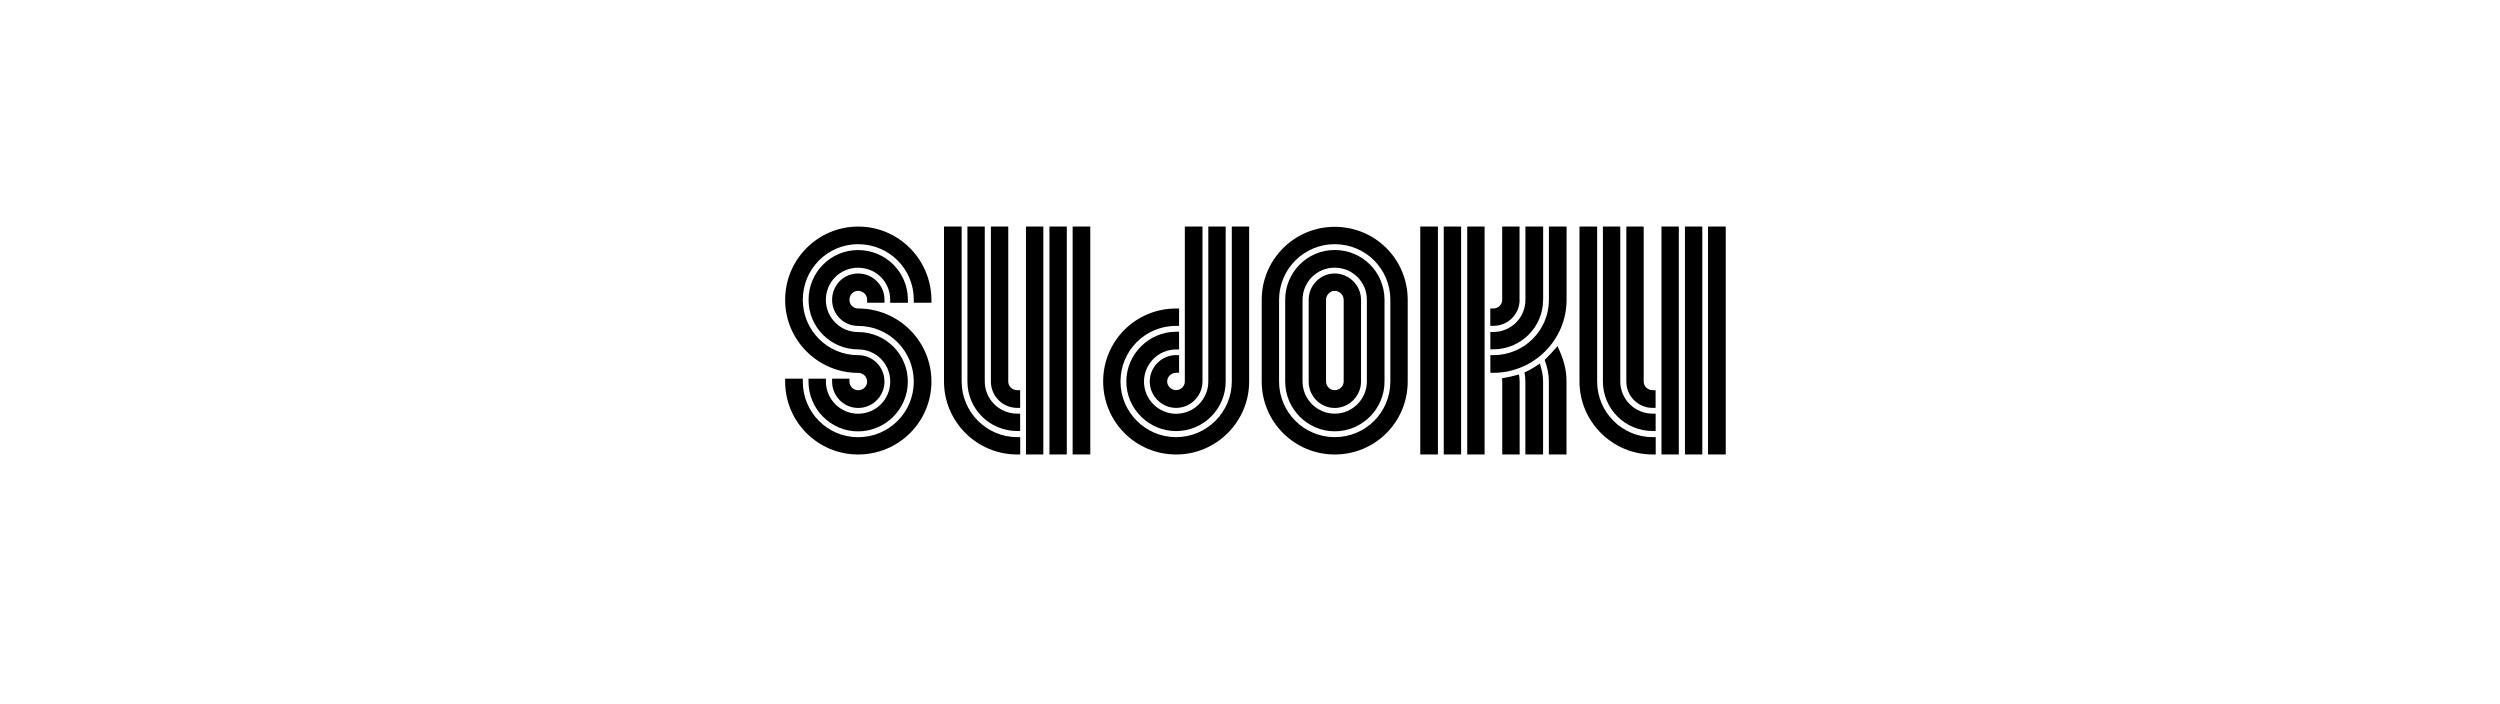 <?xml version="1.0" encoding="utf-8"?><svg enable-background="new 0 0 412 116" viewBox="0 0 412 116" xmlns="http://www.w3.org/2000/svg"><path d="m153.5 49.36v.53h-2.91v-.53c0-5.04-4.08-9.12-9.17-9.12-5.04 0-9.12 4.08-9.12 9.17 0 5.04 4.08 9.12 9.12 9.12 2.44 0 4.34 1.96 4.34 4.35s-1.91 4.35-4.34 4.35c-2.38 0-4.29-1.96-4.29-4.35v-.48h2.86v.48c0 .79.64 1.43 1.43 1.43.85 0 1.48-.64 1.48-1.43s-.64-1.43-1.48-1.43c-6.62 0-12.03-5.4-12.03-12.03 0-6.68 5.41-12.08 12.03-12.08 6.67-.01 12.02 5.4 12.08 12.02zm-21.2 13.04v.48c0 5.09 4.08 9.17 9.12 9.17 5.09 0 9.17-4.08 9.17-9.17 0-5.04-4.08-9.17-9.17-9.17-2.38 0-4.29-1.91-4.29-4.29 0-2.44 1.91-4.35 4.29-4.35s4.34 1.91 4.34 4.29v.53h-2.86v-.53c0-.79-.69-1.43-1.48-1.43s-1.43.64-1.43 1.48c0 .79.64 1.43 1.43 1.43 6.68 0 12.08 5.4 12.08 12.03 0 6.68-5.41 12.03-12.08 12.03-6.62 0-12.03-5.35-12.03-12.03v-.47zm3.81 0v.48c0 2.91 2.38 5.3 5.3 5.3 2.97 0 5.3-2.38 5.3-5.3s-2.33-5.3-5.3-5.3c-4.5 0-8.16-3.66-8.16-8.16 0-4.56 3.66-8.21 8.16-8.21 4.56 0 8.21 3.66 8.21 8.16v.53h-2.92v-.53c0-2.91-2.33-5.25-5.3-5.25-2.92 0-5.3 2.33-5.3 5.3 0 2.92 2.38 5.3 5.3 5.3 4.56 0 8.21 3.66 8.21 8.16s-3.66 8.21-8.21 8.21c-4.5 0-8.16-3.71-8.16-8.21v-.48z"/><path d="m158.48 37.33v25.54c0 5.03 4.08 9.17 9.17 9.17h.48v2.86h-.48c-6.68 0-12.08-5.41-12.08-12.03v-25.54zm3.81 0v25.54c0 2.91 2.38 5.3 5.35 5.3h.48v2.86h-.48c-4.56 0-8.21-3.66-8.21-8.16v-25.54zm5.36 29.89c-2.44 0-4.35-1.96-4.35-4.35v-25.54h2.86v25.54c0 .79.64 1.43 1.48 1.43h.48v2.92zm4.29-29.89v37.57h-2.86v-37.57zm3.87 0v37.57h-2.86v-37.57zm3.87 0v37.57h-2.91v-37.57z"/><path d="m193.83 74.9c-6.68 0-12.03-5.41-12.03-12.03 0-6.68 5.35-12.03 12.03-12.03h.48v2.86h-.48c-5.09 0-9.17 4.08-9.17 9.17 0 5.03 4.08 9.17 9.17 9.17 5.03 0 9.17-4.13 9.17-9.17v-25.54h2.86v25.54c0 6.63-5.41 12.03-12.03 12.03zm0-3.86c-4.5 0-8.21-3.66-8.21-8.16s3.71-8.21 8.21-8.21h.48v2.92h-.48c-2.92 0-5.3 2.38-5.3 5.3 0 2.91 2.38 5.3 5.3 5.3 2.91 0 5.3-2.38 5.3-5.3v-25.56h2.86v25.54c0 4.51-3.66 8.17-8.16 8.17zm4.34-33.71v25.54c0 2.38-1.96 4.35-4.34 4.35s-4.35-1.96-4.35-4.35 1.96-4.35 4.35-4.35h.48v2.91h-.48c-.79 0-1.48.64-1.48 1.43s.69 1.43 1.48 1.43 1.43-.64 1.43-1.43v-25.53z"/><path d="m219.96 37.38c6.68 0 12.03 5.35 12.03 12.03v13.46c0 6.68-5.35 12.03-12.03 12.03-6.62 0-12.03-5.35-12.03-12.03v-13.46c0-6.67 5.4-12.03 12.03-12.03zm0 34.66c5.09 0 9.17-4.08 9.17-9.17v-13.46c0-5.09-4.08-9.17-9.17-9.17-5.04 0-9.17 4.08-9.17 9.17v13.46c0 5.09 4.13 9.17 9.17 9.17zm0-30.84c4.56 0 8.21 3.66 8.21 8.21v13.46c0 4.5-3.66 8.21-8.21 8.21-4.5 0-8.16-3.71-8.16-8.21v-13.46c0-4.55 3.65-8.21 8.16-8.21zm5.3 21.68v-13.47c0-2.97-2.38-5.3-5.3-5.3s-5.3 2.33-5.3 5.3v13.46c0 2.91 2.38 5.3 5.3 5.3 2.91 0 5.3-2.38 5.3-5.29zm-5.3-17.81c2.38 0 4.34 1.96 4.34 4.35v13.46c0 2.38-1.96 4.35-4.34 4.35s-4.29-1.96-4.29-4.35v-13.47c0-2.38 1.9-4.34 4.29-4.34zm1.48 17.81v-13.47c0-.79-.69-1.48-1.48-1.48s-1.43.69-1.43 1.48v13.46c0 .79.64 1.43 1.43 1.43s1.48-.63 1.48-1.42z"/><path d="m236.97 74.9h-2.91v-37.57h2.91zm3.82 0h-2.86v-37.57h2.86zm3.87 0h-2.86v-37.57h2.86zm.95-16.37h.48c5.09 0 9.17-4.08 9.17-9.12v-12.08h2.91v12.08c0 6.62-5.41 12.03-12.08 12.03h-.48zm8.69-9.12c0 4.5-3.66 8.16-8.21 8.16h-.48v-2.86h.48c2.97 0 5.3-2.38 5.3-5.3v-12.08h2.92v12.08zm-3.87 0c0 2.38-1.91 4.29-4.35 4.29h-.48v-2.86h.48c.85 0 1.48-.64 1.48-1.43v-12.08h2.86v12.08zm-2.86 25.49v-12.02l-.05-.53c.95-.16 1.85-.37 2.81-.64.05.37.11.79.11 1.17v12.02zm3.66-13.51c.9-.42 1.7-.9 2.54-1.48.32 1.06.53 1.85.53 2.97v12.02h-2.92v-12.02c0-.54-.05-1.01-.15-1.49zm3.33-2.07c.74-.74 1.43-1.48 2.12-2.28.9 1.96 1.48 3.6 1.48 5.83v12.03h-2.91v-12.02c0-1.28-.26-2.39-.69-3.56z"/><path d="m263.21 37.33v25.54c0 5.03 4.08 9.17 9.17 9.17h.48v2.86h-.48c-6.68 0-12.08-5.41-12.08-12.03v-25.54zm3.81 0v25.54c0 2.91 2.38 5.3 5.35 5.3h.48v2.86h-.48c-4.56 0-8.21-3.66-8.21-8.16v-25.54zm5.35 29.89c-2.44 0-4.35-1.96-4.35-4.35v-25.54h2.86v25.54c0 .79.64 1.43 1.48 1.43h.48v2.92zm4.3-29.89v37.57h-2.86v-37.57zm3.87 0v37.57h-2.86v-37.57zm3.86 0v37.57h-2.92v-37.57z"/></svg>
